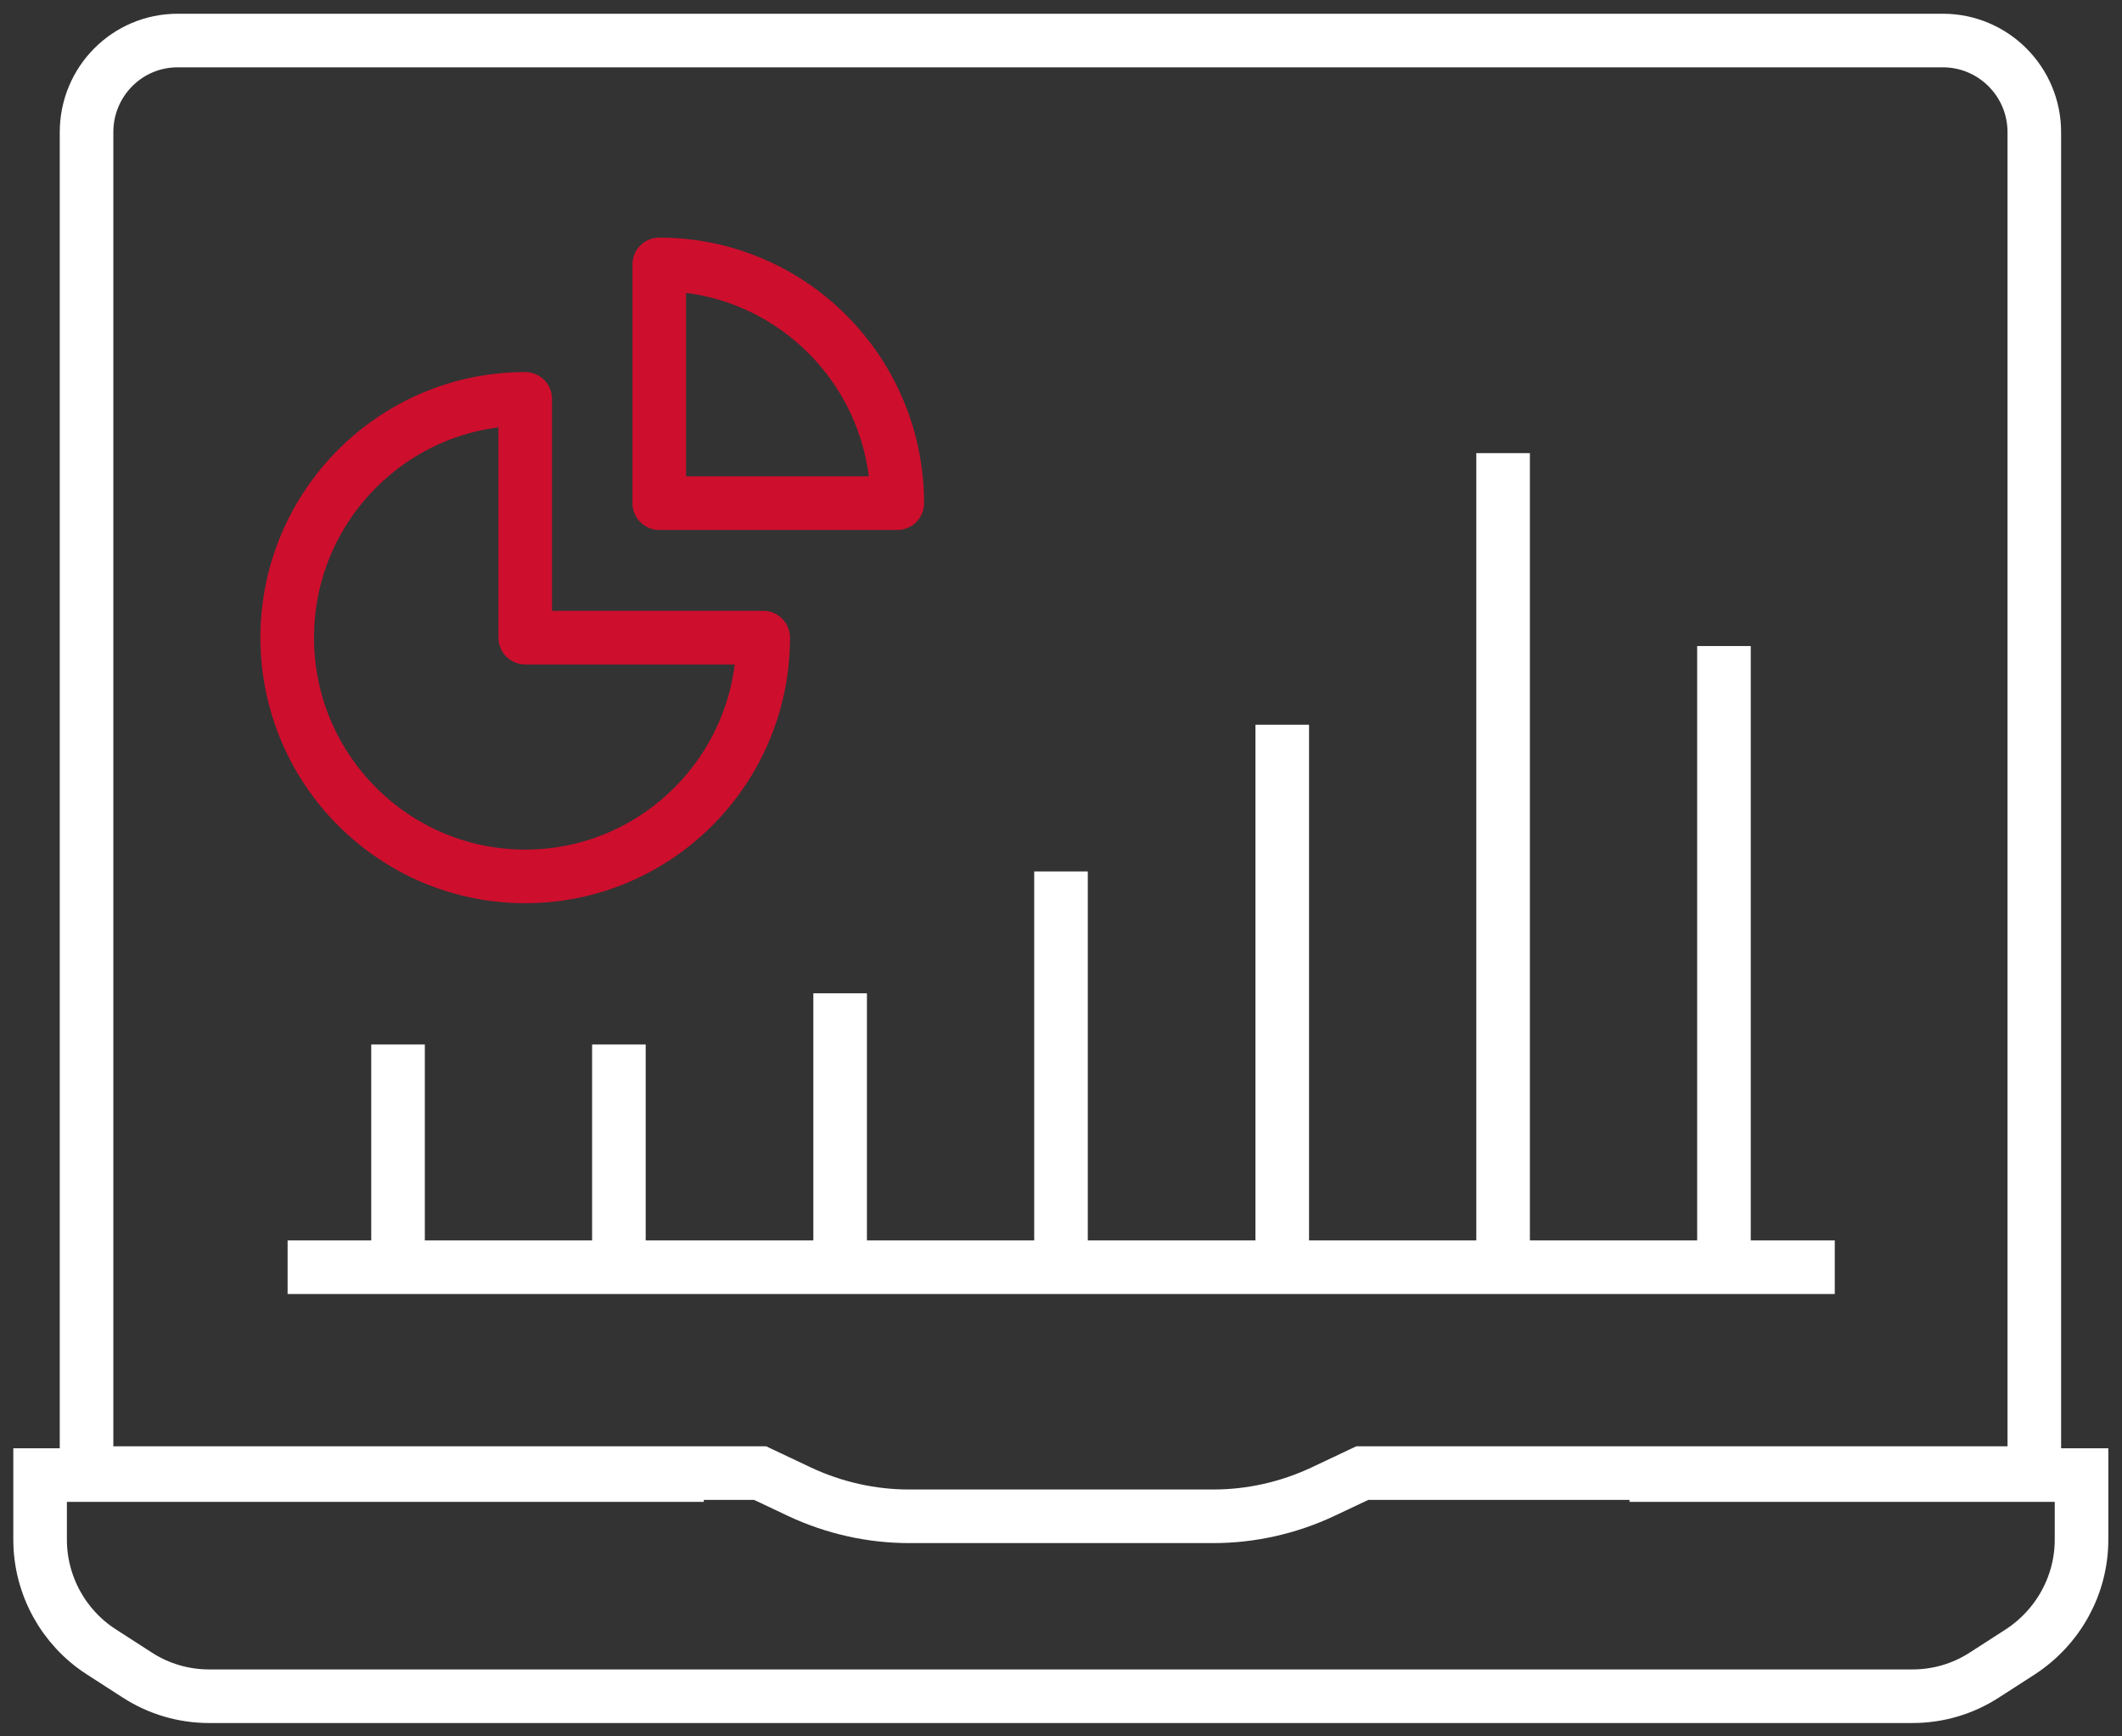 <svg width="99" height="81" viewBox="0 0 99 81" fill="none" xmlns="http://www.w3.org/2000/svg">
<rect x="0" y="0" width="99" height="81" fill="#333333" stroke="none"/>
<path d="M35.447 68.719H4.038V6.168C4.038 3.798 5.939 1.891 8.284 1.891H90.645C92.99 1.891 94.909 3.798 94.909 6.168V68.719H63.553L61.705 69.593C60.106 70.341 58.365 70.733 56.606 70.733H42.411C40.653 70.733 38.912 70.341 37.313 69.593L35.465 68.719H35.447Z" stroke="white" stroke-width="2.5" stroke-miterlimit="10"/>
<path d="M76.024 68.809H97.112V71.82C97.112 73.941 96.028 75.901 94.251 77.06L92.564 78.147C91.569 78.788 90.414 79.127 89.224 79.127H9.758C8.568 79.127 7.413 78.788 6.418 78.147L4.731 77.06C2.954 75.919 1.871 73.941 1.871 71.82V68.809H32.836" stroke="white" stroke-width="2.5" stroke-miterlimit="10"/>
<path d="M18.57 48.724V59.114" stroke="white" stroke-width="2.5" stroke-miterlimit="10"/>
<path d="M80.43 30.137V59.114" stroke="white" stroke-width="2.5" stroke-miterlimit="10"/>
<path d="M70.126 21.138V59.114" stroke="white" stroke-width="2.5" stroke-miterlimit="10"/>
<path d="M28.874 48.724V59.114" stroke="white" stroke-width="2.5" stroke-miterlimit="10"/>
<path d="M39.196 46.336V59.114" stroke="white" stroke-width="2.5" stroke-miterlimit="10"/>
<path d="M49.5 40.652V59.114" stroke="white" stroke-width="2.5" stroke-miterlimit="10"/>
<path d="M59.822 33.808V59.114" stroke="white" stroke-width="2.5" stroke-miterlimit="10"/>
<path d="M35.607 29.745C35.607 35.893 30.633 40.883 24.504 40.883C18.375 40.883 13.4 35.893 13.4 29.745C13.4 23.597 18.375 18.607 24.504 18.607V29.745H35.607Z" stroke="#CE0E2D" stroke-width="2.5" stroke-linejoin="round"/>
<path d="M41.861 23.472C41.861 17.324 36.886 12.334 30.757 12.334V23.472H41.861Z" stroke="#CE0E2D" stroke-width="2.5" stroke-linejoin="round"/>
<path d="M85.6 59.114H13.418" stroke="white" stroke-width="2.5" stroke-miterlimit="10"/>
</svg>
